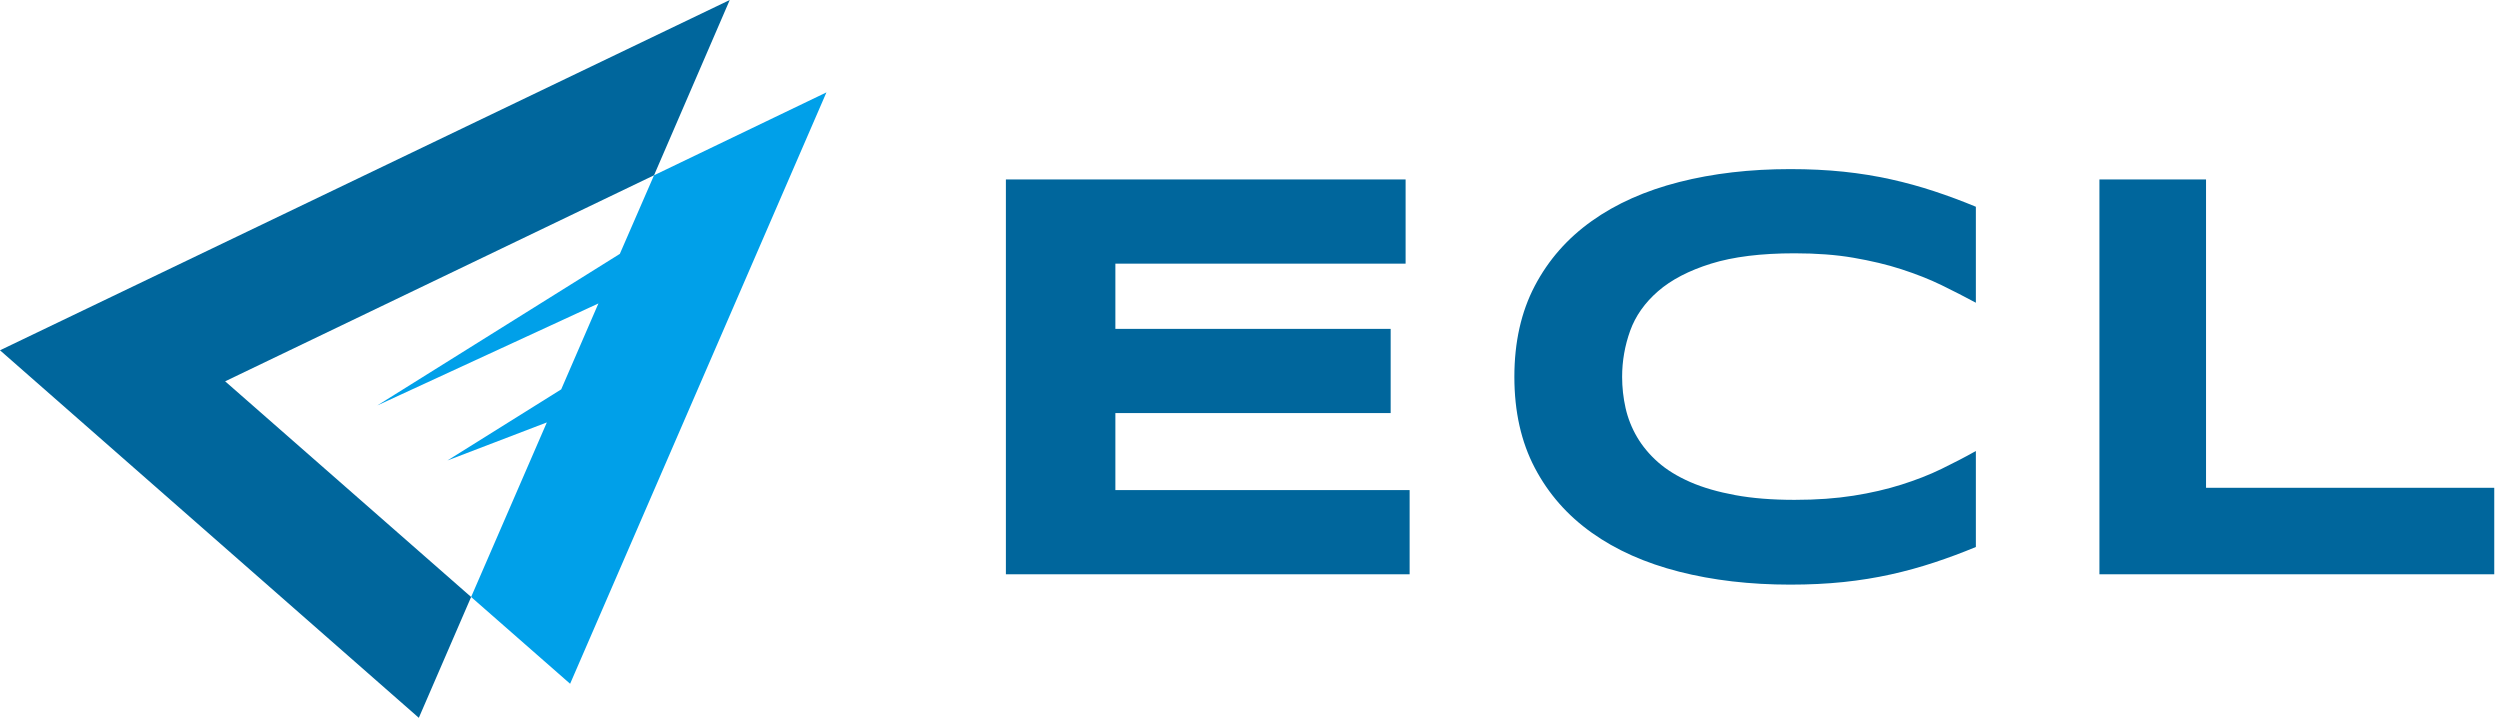 <svg width="174" height="50" viewBox="0 0 174 50" fill="none" xmlns="http://www.w3.org/2000/svg">
<path d="M15.67 26.54L45.52 12.2L50.79 0L0 24.38L29.15 49.96L32.79 41.55L15.67 26.54Z" fill="#00669C"/>
<path d="M57.52 6.43L45.52 12.2L43.14 17.67L26.26 28.22L41.65 21.12L39.06 27.1L31.14 32.05L38.06 29.4L32.79 41.55L39.68 47.59L57.52 6.43Z" fill="#00A0E9"/>
<path d="M70.01 39.97V12.49H97.83V18.35H77.63V22.89H96.79V28.75H77.63V34.11H98.11V39.97H70.01Z" fill="#00669C"/>
<path d="M134.62 39.15C133.65 39.47 132.64 39.75 131.6 39.98C130.56 40.21 129.46 40.39 128.31 40.51C127.16 40.63 125.92 40.69 124.6 40.69C121.8 40.69 119.22 40.39 116.87 39.79C114.52 39.19 112.49 38.29 110.79 37.08C109.09 35.87 107.77 34.37 106.82 32.56C105.87 30.75 105.4 28.64 105.4 26.23C105.4 23.82 105.87 21.71 106.82 19.9C107.77 18.09 109.09 16.59 110.79 15.38C112.49 14.17 114.52 13.27 116.87 12.67C119.22 12.07 121.8 11.77 124.6 11.77C125.92 11.77 127.16 11.83 128.31 11.95C129.46 12.07 130.56 12.25 131.6 12.48C132.64 12.71 133.65 12.99 134.62 13.31C135.59 13.63 136.56 13.99 137.52 14.39V21.07C136.76 20.66 135.96 20.25 135.12 19.84C134.28 19.43 133.35 19.07 132.34 18.74C131.33 18.41 130.21 18.15 129 17.94C127.79 17.73 126.42 17.63 124.9 17.63C122.57 17.63 120.63 17.87 119.09 18.35C117.55 18.83 116.32 19.47 115.4 20.27C114.48 21.07 113.83 21.99 113.46 23.02C113.09 24.05 112.9 25.12 112.9 26.23C112.9 26.96 112.98 27.69 113.14 28.4C113.3 29.11 113.57 29.79 113.94 30.42C114.31 31.05 114.8 31.64 115.4 32.17C116 32.7 116.75 33.16 117.64 33.55C118.53 33.94 119.58 34.24 120.77 34.46C121.96 34.68 123.34 34.79 124.9 34.79C126.46 34.79 127.79 34.69 129 34.5C130.21 34.31 131.33 34.05 132.34 33.73C133.35 33.41 134.28 33.05 135.12 32.64C135.96 32.23 136.76 31.82 137.52 31.39V38.07C136.56 38.47 135.59 38.83 134.62 39.15Z" fill="#00669C"/>
<path d="M146.12 39.97V12.49H153.54V33.95H173.6V39.97H146.12Z" fill="#00669C"/>
</svg>
